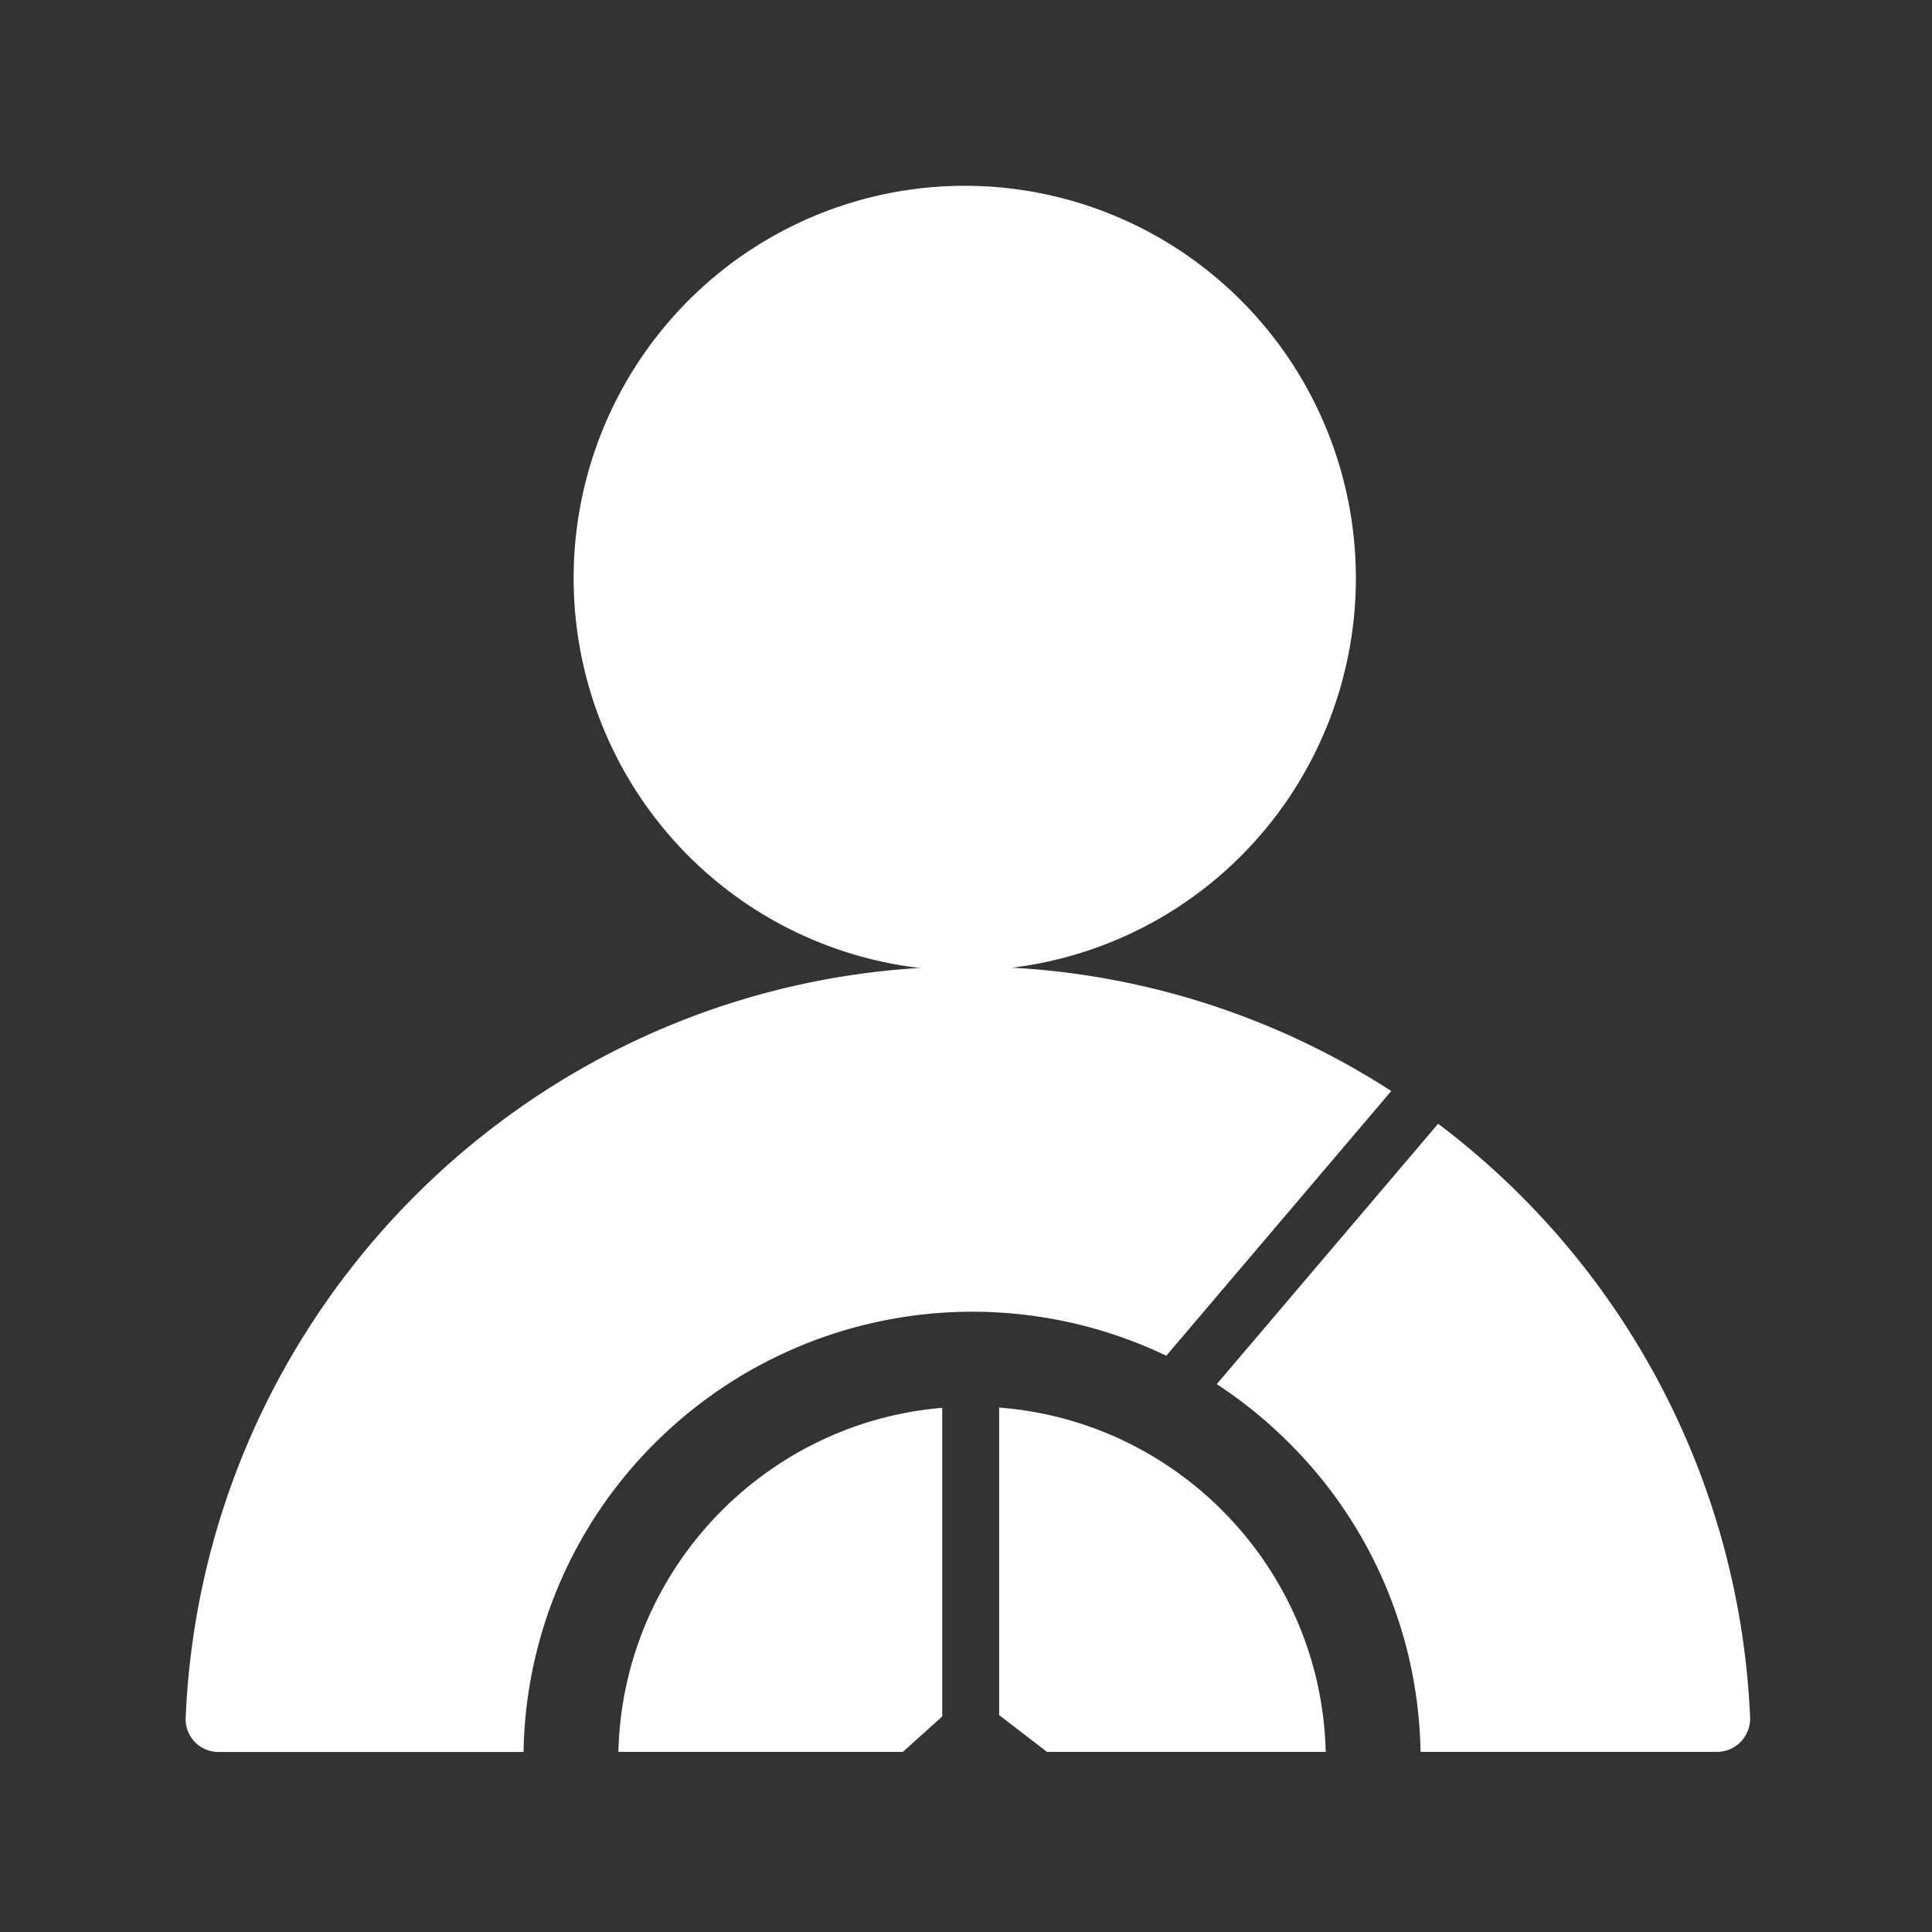 <?xml version="1.0" standalone="no"?><!DOCTYPE svg PUBLIC "-//W3C//DTD SVG 1.1//EN" "http://www.w3.org/Graphics/SVG/1.1/DTD/svg11.dtd"><svg t="1648645405170" class="icon" viewBox="0 0 1024 1024" version="1.1" xmlns="http://www.w3.org/2000/svg" p-id="6429" xmlns:xlink="http://www.w3.org/1999/xlink" width="260" height="260"><rect x="0" y="0" width="1024" height="1024" fill="#333333" stroke="none"/><defs><style type="text/css">@font-face { font-family: feedback-iconfont; src: url("//at.alicdn.com/t/font_1031158_u69w8yhxdu.woff2?t=1630033759944") format("woff2"), url("//at.alicdn.com/t/font_1031158_u69w8yhxdu.woff?t=1630033759944") format("woff"), url("//at.alicdn.com/t/font_1031158_u69w8yhxdu.ttf?t=1630033759944") format("truetype"); }
</style></defs><path d="M304.04 306.45a207.3 207.97 0 1 0 414.6 0 207.3 207.97 0 1 0-414.6 0Z" p-id="6430" fill="#ffffff"></path><path d="M327.77 928.54h150.76l20.88-18.78V746.18C404.86 754.11 330 832.5 327.77 928.54zM683.33 764.88a236.16 236.16 0 0 1 69.58 163.66H910a17.61 17.61 0 0 0 17.58-18.4 416.15 416.15 0 0 0-165.35-314.52l-117.32 138a240.33 240.33 0 0 1 38.42 31.26zM529.57 746.05v163l25.37 19.49h147.71C700.37 832 624.8 753.3 529.57 746.05z" p-id="6431" fill="#ffffff"></path><path d="M347.09 764.88a238.13 238.13 0 0 1 271.07-46.31L737.4 578.26a412.06 412.06 0 0 0-224.39-66c-223.15 0-405.17 176.7-414.61 398.24a17.39 17.39 0 0 0 17.41 18.09H277.5a236.21 236.21 0 0 1 69.59-163.71z" p-id="6432" fill="#ffffff"></path></svg>